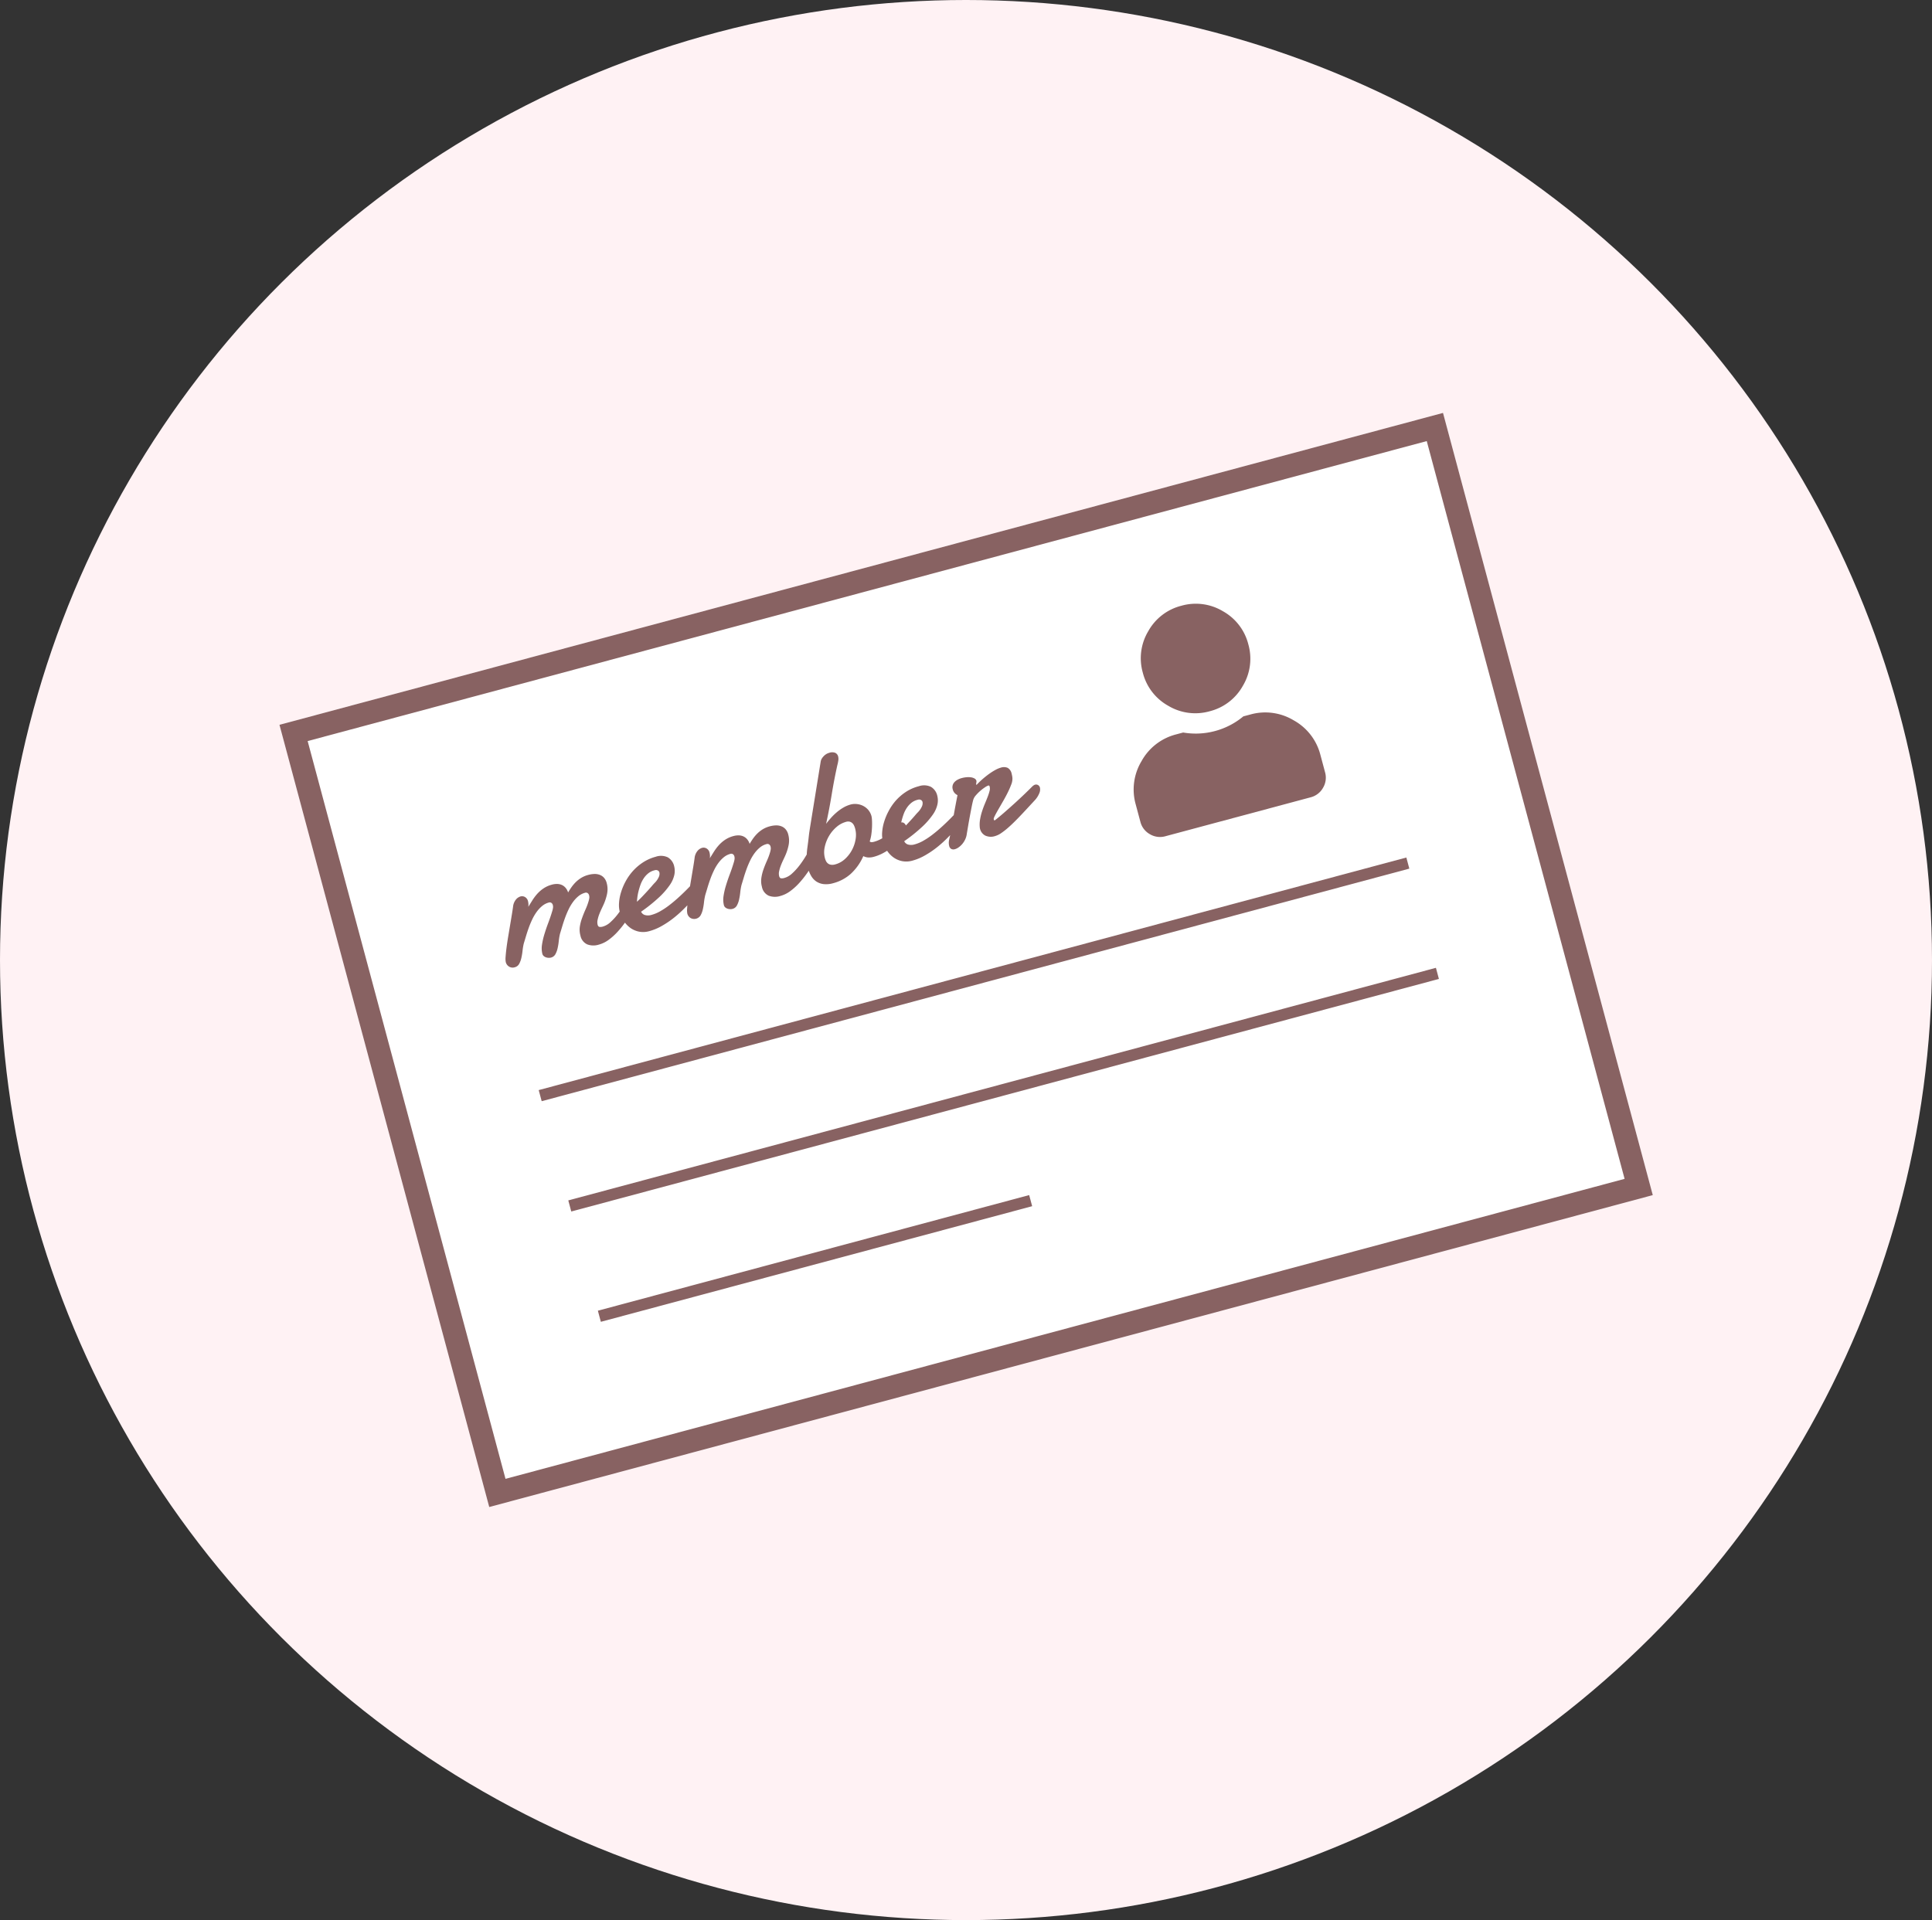 <svg xmlns="http://www.w3.org/2000/svg" width="168" height="167" viewBox="0 0 168 167">
  <rect x="0" y="0" width="168" height="167" fill="#333333" stroke="none"/>
  <g id="support-1" transform="translate(-413 -3974.79)">
    <ellipse id="楕円形_1" data-name="楕円形 1" cx="84" cy="83.5" rx="84" ry="83.5" transform="translate(413 3974.79)" fill="#fff2f4"/>
    <g id="グループ_13" data-name="グループ 13" transform="matrix(0.966, -0.259, 0.259, 0.966, 437.302, 4037.83)">
      <g id="長方形_101" data-name="長方形 101" transform="translate(0)" fill="#fff" stroke="#886262" stroke-width="2">
        <rect width="104.738" height="70.427" stroke="none"/>
        <rect x="1" y="1" width="102.738" height="68.427" fill="none"/>
      </g>
      <path id="パス_356" data-name="パス 356" d="M3.258,10.448a2,2,0,0,1,.174-.794,6.282,6.282,0,0,1,.442-.835q.267-.43.584-.871t.6-.9a1.689,1.689,0,0,0,.13-.247.62.62,0,0,0,.049-.239.318.318,0,0,0-.073-.215.262.262,0,0,0-.211-.085,1.514,1.514,0,0,0-.64.142,2.777,2.777,0,0,0-.592.373,4.155,4.155,0,0,0-.539.531q-.255.3-.478.62t-.417.636q-.195.316-.357.575a4.865,4.865,0,0,0-.267.584A5.328,5.328,0,0,1,1.4,10.3a1.934,1.934,0,0,1-.32.45.6.6,0,0,1-.446.182.6.6,0,0,1-.462-.186A.638.638,0,0,1,0,10.3a1.592,1.592,0,0,1,.105-.454q.105-.308.272-.717t.377-.871l.417-.916.389-.855q.182-.4.3-.685a1.17,1.17,0,0,1,.385-.519.816.816,0,0,1,.474-.17.51.51,0,0,1,.361.15.569.569,0,0,1,.158.434,1.289,1.289,0,0,1-.1.462l.47-.438a4.337,4.337,0,0,1,.547-.434,2.956,2.956,0,0,1,.661-.328,2.432,2.432,0,0,1,.819-.13,1.586,1.586,0,0,1,.43.057,1.049,1.049,0,0,1,.361.178.938.938,0,0,1,.259.316,1.157,1.157,0,0,1,.118.47q.186-.186.405-.369a3.283,3.283,0,0,1,.474-.328,2.619,2.619,0,0,1,.555-.235,2.327,2.327,0,0,1,.665-.089,2.241,2.241,0,0,1,.511.057,1.234,1.234,0,0,1,.434.19.948.948,0,0,1,.3.344,1.116,1.116,0,0,1,.109.519,2.009,2.009,0,0,1-.223.924,4.408,4.408,0,0,1-.523.8q-.1.122-.259.308t-.316.4a3.18,3.18,0,0,0-.267.434.926.926,0,0,0-.113.417q0,.178.109.227a.716.716,0,0,0,.288.049,1.637,1.637,0,0,0,.738-.2,5.083,5.083,0,0,0,.774-.49,8.57,8.57,0,0,0,.705-.6q.328-.312.523-.523A.276.276,0,0,1,11.81,7.6a.367.367,0,0,1,.13-.024.35.35,0,0,1,.263.13.487.487,0,0,1,.118.34.807.807,0,0,1-.1.357,1.176,1.176,0,0,1-.332.381q-.438.421-.9.806a8.607,8.607,0,0,1-.924.681,5.23,5.23,0,0,1-.932.474,2.582,2.582,0,0,1-.928.178,1.546,1.546,0,0,1-.969-.284,1.063,1.063,0,0,1-.369-.9,1.9,1.9,0,0,1,.154-.762A3.97,3.97,0,0,1,7.408,8.3q.227-.328.478-.636a5.405,5.405,0,0,0,.438-.616,1.689,1.689,0,0,0,.13-.247A.62.62,0,0,0,8.5,6.557a.318.318,0,0,0-.073-.215.262.262,0,0,0-.211-.085,1.514,1.514,0,0,0-.64.142,2.777,2.777,0,0,0-.592.373,4.155,4.155,0,0,0-.539.531q-.255.3-.478.62t-.417.636q-.195.316-.357.575a4.866,4.866,0,0,0-.267.584,5.328,5.328,0,0,1-.263.584,1.934,1.934,0,0,1-.32.45.6.6,0,0,1-.446.182.692.692,0,0,1-.211-.036.775.775,0,0,1-.207-.1.6.6,0,0,1-.154-.154A.394.394,0,0,1,3.258,10.448ZM14.671,5.941a.376.376,0,0,0-.073-.008h-.073a1.374,1.374,0,0,0-.575.122,1.941,1.941,0,0,0-.49.32,2.533,2.533,0,0,0-.4.45q-.174.251-.312.5a4.456,4.456,0,0,0-.231.474q-.093.227-.142.381.284-.146.588-.332t.571-.357q.267-.17.466-.308T14.282,7a1.714,1.714,0,0,0,.5-.426.638.638,0,0,0,.138-.344.255.255,0,0,0-.077-.195A.328.328,0,0,0,14.671,5.941Zm.292-1.119a1.388,1.388,0,0,1,1.005.324,1.2,1.2,0,0,1,.332.9,1.653,1.653,0,0,1-.178.713,2.469,2.469,0,0,1-.616.758,6.536,6.536,0,0,1-1.171.786,13.821,13.821,0,0,1-1.836.806.528.528,0,0,0,.251.369,1.032,1.032,0,0,0,.559.134,3.214,3.214,0,0,0,.8-.109,6.553,6.553,0,0,0,.843-.28q.417-.17.815-.369t.717-.377q.32-.178.535-.308t.288-.162a.325.325,0,0,1,.134-.057.836.836,0,0,1,.109-.008.28.28,0,0,1,.162.045.452.452,0,0,1,.109.105.356.356,0,0,1,.061.13.527.527,0,0,1,.016.118,1.127,1.127,0,0,1-.016.174.519.519,0,0,1-.122.231q-.041.041-.272.219t-.6.421q-.365.243-.847.515a9.949,9.949,0,0,1-1.021.5,8.052,8.052,0,0,1-1.123.377,4.612,4.612,0,0,1-1.151.15,1.922,1.922,0,0,1-.863-.186,1.947,1.947,0,0,1-.64-.5,2.227,2.227,0,0,1-.4-.729,2.724,2.724,0,0,1-.138-.867,2.461,2.461,0,0,1,.138-.766,3.993,3.993,0,0,1,.4-.839,5.143,5.143,0,0,1,.636-.823,4.664,4.664,0,0,1,.847-.709,4.4,4.4,0,0,1,1.033-.494A3.807,3.807,0,0,1,14.963,4.823ZM19.6,10.448a2,2,0,0,1,.174-.794,6.283,6.283,0,0,1,.442-.835q.267-.43.584-.871t.6-.9a1.689,1.689,0,0,0,.13-.247.62.62,0,0,0,.049-.239.318.318,0,0,0-.073-.215.262.262,0,0,0-.211-.085,1.514,1.514,0,0,0-.64.142,2.777,2.777,0,0,0-.592.373,4.155,4.155,0,0,0-.539.531q-.255.3-.478.62t-.417.636q-.195.316-.357.575A4.866,4.866,0,0,0,18,9.718a5.328,5.328,0,0,1-.263.584,1.934,1.934,0,0,1-.32.45.651.651,0,0,1-.908,0,.638.638,0,0,1-.17-.446,1.592,1.592,0,0,1,.105-.454q.105-.308.272-.717t.377-.871l.417-.916.389-.855q.182-.4.3-.685a1.17,1.17,0,0,1,.385-.519.816.816,0,0,1,.474-.17.51.51,0,0,1,.361.15.569.569,0,0,1,.158.434,1.289,1.289,0,0,1-.1.462l.47-.438a4.337,4.337,0,0,1,.547-.434,2.956,2.956,0,0,1,.661-.328,2.432,2.432,0,0,1,.819-.13,1.586,1.586,0,0,1,.43.057,1.049,1.049,0,0,1,.361.178.938.938,0,0,1,.259.316,1.157,1.157,0,0,1,.118.47q.186-.186.405-.369a3.283,3.283,0,0,1,.474-.328,2.619,2.619,0,0,1,.555-.235,2.327,2.327,0,0,1,.665-.089,2.241,2.241,0,0,1,.511.057,1.234,1.234,0,0,1,.434.19.948.948,0,0,1,.3.344,1.116,1.116,0,0,1,.109.519,2.009,2.009,0,0,1-.223.924,4.408,4.408,0,0,1-.523.8q-.1.122-.259.308t-.316.4a3.18,3.18,0,0,0-.267.434.926.926,0,0,0-.113.417q0,.178.109.227A.716.716,0,0,0,25.3,9.5a1.637,1.637,0,0,0,.738-.2,5.083,5.083,0,0,0,.774-.49,8.57,8.57,0,0,0,.705-.6q.328-.312.523-.523A.276.276,0,0,1,28.15,7.6a.367.367,0,0,1,.13-.024.35.35,0,0,1,.263.13.487.487,0,0,1,.118.34.807.807,0,0,1-.1.357,1.176,1.176,0,0,1-.332.381q-.438.421-.9.806a8.607,8.607,0,0,1-.924.681,5.23,5.23,0,0,1-.932.474,2.582,2.582,0,0,1-.928.178,1.546,1.546,0,0,1-.969-.284,1.063,1.063,0,0,1-.369-.9,1.9,1.9,0,0,1,.154-.762,3.97,3.97,0,0,1,.381-.685q.227-.328.478-.636a5.4,5.4,0,0,0,.438-.616,1.689,1.689,0,0,0,.13-.247.62.62,0,0,0,.049-.239.318.318,0,0,0-.073-.215.262.262,0,0,0-.211-.085,1.514,1.514,0,0,0-.64.142,2.777,2.777,0,0,0-.592.373,4.155,4.155,0,0,0-.539.531q-.255.3-.478.62t-.417.636q-.195.316-.357.575a4.866,4.866,0,0,0-.267.584,5.328,5.328,0,0,1-.263.584,1.934,1.934,0,0,1-.32.45.6.6,0,0,1-.446.182.692.692,0,0,1-.211-.036.775.775,0,0,1-.207-.1.6.6,0,0,1-.154-.154A.394.394,0,0,1,19.6,10.448ZM31.733,6.176a2.11,2.11,0,0,0-.924.223,3.074,3.074,0,0,0-.831.588,3.216,3.216,0,0,0-.6.823,2.013,2.013,0,0,0-.235.928A1.471,1.471,0,0,0,29.164,9a.639.639,0,0,0,.1.247.569.569,0,0,0,.223.186.876.876,0,0,0,.389.073,2,2,0,0,0,.912-.223,2.883,2.883,0,0,0,.79-.588,3,3,0,0,0,.559-.823,2.183,2.183,0,0,0,.211-.92,1.787,1.787,0,0,0-.02-.259.709.709,0,0,0-.085-.251.546.546,0,0,0-.186-.19A.6.6,0,0,0,31.733,6.176Zm.681,3.267a4.609,4.609,0,0,1-1.463,1.212,3.706,3.706,0,0,1-1.674.385,2.173,2.173,0,0,1-.835-.142,1.454,1.454,0,0,1-.551-.385,1.478,1.478,0,0,1-.3-.567,2.482,2.482,0,0,1-.093-.689A3.682,3.682,0,0,1,27.6,8.4a5.74,5.74,0,0,1,.276-.855q.113-.267.186-.446t.122-.3l.085-.219.077-.195q.041-.1.1-.235T28.6,5.8L30.963.543A.747.747,0,0,1,31.1.34,1.142,1.142,0,0,1,31.32.166a1.114,1.114,0,0,1,.263-.122A.954.954,0,0,1,31.871,0a.742.742,0,0,1,.523.146.479.479,0,0,1,.15.357.906.906,0,0,1-.081.353,2.864,2.864,0,0,1-.178.353q-.6,1.151-1.135,2.338T30.015,5.893q.259-.2.551-.393a5.144,5.144,0,0,1,.608-.34,3.983,3.983,0,0,1,.657-.243,2.628,2.628,0,0,1,.7-.093,1.448,1.448,0,0,1,.511.1,1.548,1.548,0,0,1,.474.284,1.441,1.441,0,0,1,.349.458,1.4,1.4,0,0,1,.134.628,2.092,2.092,0,0,1-.049.324q-.049.243-.142.547t-.227.624a3.325,3.325,0,0,1-.3.563.232.232,0,0,0,.146.109.918.918,0,0,0,.2.02,2.9,2.9,0,0,0,.742-.1,4.914,4.914,0,0,0,.7-.239,6.628,6.628,0,0,0,.6-.3q.276-.154.462-.267a.285.285,0,0,1,.211-.105.3.3,0,0,1,.239.122.477.477,0,0,1,.1.316.941.941,0,0,1-.077.369,1.449,1.449,0,0,1-.28.4q-.365.219-.734.413a6.372,6.372,0,0,1-.75.336,5.63,5.63,0,0,1-.774.227,3.762,3.762,0,0,1-.8.085,1.5,1.5,0,0,1-.478-.073A1.009,1.009,0,0,1,32.414,9.443Zm5.941-3.5a.376.376,0,0,0-.073-.008h-.073a1.374,1.374,0,0,0-.575.122,1.941,1.941,0,0,0-.49.32,2.533,2.533,0,0,0-.4.45q-.174.251-.312.5A4.456,4.456,0,0,0,36.2,7.8q-.093.227-.142.381.284-.146.588-.332t.571-.357q.267-.17.466-.308T37.966,7a1.714,1.714,0,0,0,.5-.426.638.638,0,0,0,.138-.344.255.255,0,0,0-.077-.195A.328.328,0,0,0,38.355,5.941Zm.292-1.119a1.388,1.388,0,0,1,1.005.324,1.2,1.2,0,0,1,.332.9,1.653,1.653,0,0,1-.178.713,2.469,2.469,0,0,1-.616.758,6.536,6.536,0,0,1-1.171.786,13.821,13.821,0,0,1-1.836.806.528.528,0,0,0,.251.369,1.032,1.032,0,0,0,.559.134,3.214,3.214,0,0,0,.8-.109,6.553,6.553,0,0,0,.843-.28q.417-.17.815-.369t.717-.377q.32-.178.535-.308t.288-.162a.325.325,0,0,1,.134-.057.836.836,0,0,1,.109-.008.28.28,0,0,1,.162.045.452.452,0,0,1,.109.105.356.356,0,0,1,.061.13.527.527,0,0,1,.016.118,1.127,1.127,0,0,1-.016.174.519.519,0,0,1-.122.231q-.041.041-.272.219t-.6.421q-.365.243-.847.515a9.949,9.949,0,0,1-1.021.5,8.052,8.052,0,0,1-1.123.377,4.612,4.612,0,0,1-1.151.15,1.922,1.922,0,0,1-.863-.186,1.947,1.947,0,0,1-.64-.5,2.227,2.227,0,0,1-.4-.729,2.724,2.724,0,0,1-.138-.867,2.461,2.461,0,0,1,.138-.766,3.993,3.993,0,0,1,.4-.839,5.142,5.142,0,0,1,.636-.823A4.664,4.664,0,0,1,36.41,5.5a4.4,4.4,0,0,1,1.033-.494A3.807,3.807,0,0,1,38.647,4.823ZM43.543,6a7.248,7.248,0,0,1,.652-.357q.336-.162.652-.28a5.241,5.241,0,0,1,.6-.186,2.237,2.237,0,0,1,.515-.069.827.827,0,0,1,.563.174.749.749,0,0,1,.2.588q0,.089-.008.19a1.66,1.66,0,0,1-.032.215,1.334,1.334,0,0,1-.243.494,7.449,7.449,0,0,1-.474.592q-.272.308-.584.62l-.575.575q-.263.263-.438.458t-.174.267a.326.326,0,0,0,.008.089q.008.024.073.024.438-.186.977-.45t1.074-.539q.535-.276,1.013-.539t.811-.458a1.07,1.07,0,0,1,.15-.069.413.413,0,0,1,.142-.028.33.33,0,0,1,.243.1.351.351,0,0,1,.1.259.8.8,0,0,1-.158.426,2,2,0,0,1-.531.5l-.636.4q-.353.223-.738.462t-.778.466q-.393.227-.758.405a5.96,5.96,0,0,1-.685.288,1.758,1.758,0,0,1-.555.109,1.172,1.172,0,0,1-.839-.267.911.911,0,0,1-.28-.689.432.432,0,0,1,.008-.1,2.6,2.6,0,0,1,.211-.689,5.1,5.1,0,0,1,.349-.632q.195-.3.405-.571t.385-.511a4.466,4.466,0,0,0,.288-.442.774.774,0,0,0,.113-.373.217.217,0,0,0-.016-.081A.07.07,0,0,0,44.5,6.33a1.2,1.2,0,0,0-.32.073A3.834,3.834,0,0,0,43.7,6.6a3.512,3.512,0,0,0-.478.28,1.023,1.023,0,0,0-.324.336q-.13.227-.3.575t-.353.729q-.182.381-.353.754l-.292.64a1.582,1.582,0,0,1-.255.421,1.8,1.8,0,0,1-.344.316,1.733,1.733,0,0,1-.381.2,1.024,1.024,0,0,1-.357.073.429.429,0,0,1-.3-.1.4.4,0,0,1-.109-.316,1.111,1.111,0,0,1,.028-.223,1.1,1.1,0,0,1,.118-.3q.146-.276.3-.6l.344-.742q.195-.417.45-.956t.6-1.244a.837.837,0,0,1-.19-.239.732.732,0,0,1-.077-.353.644.644,0,0,1,.3-.567,1.038,1.038,0,0,1,.32-.134,1.617,1.617,0,0,1,.385-.045,2.467,2.467,0,0,1,.421.036,1.626,1.626,0,0,1,.377.109.878.878,0,0,1,.272.178.334.334,0,0,1,.105.243.187.187,0,0,1-.016.065l-.036.089-.036.089a.187.187,0,0,0-.016.065q0,.016.008.016h.008Z" transform="translate(13.661 14.732)" fill="#886262"/>
      <line id="線_21" data-name="線 21" x2="78.102" transform="translate(13.544 46.952)" fill="none" stroke="#886262" stroke-width="1"/>
      <line id="線_23" data-name="線 23" x2="78.102" transform="translate(13.544 37.02)" fill="none" stroke="#886262" stroke-width="1"/>
      <line id="線_24" data-name="線 24" x2="38.825" transform="translate(13.544 56.883)" fill="none" stroke="#886262" stroke-width="1"/>
      <path id="パス_696" data-name="パス 696" d="M3.358-8.517A4.576,4.576,0,0,1,0-7.125,4.576,4.576,0,0,1-3.358-8.517,4.576,4.576,0,0,1-4.75-11.875a4.576,4.576,0,0,1,1.392-3.358A4.576,4.576,0,0,1,0-16.625a4.576,4.576,0,0,1,3.358,1.392A4.576,4.576,0,0,1,4.75-11.875,4.576,4.576,0,0,1,3.358-8.517ZM3.34-5.937A4.785,4.785,0,0,1,6.847-4.472,4.785,4.785,0,0,1,8.313-.965V.594a1.718,1.718,0,0,1-.52,1.262,1.718,1.718,0,0,1-1.262.52H-6.531a1.718,1.718,0,0,1-1.262-.52A1.718,1.718,0,0,1-8.312.594V-.965A4.785,4.785,0,0,1-6.847-4.472,4.785,4.785,0,0,1-3.34-5.937h.631A6.444,6.444,0,0,0,0-5.344a6.444,6.444,0,0,0,2.709-.594Z" transform="translate(78.427 26.932)" fill="#886262"/>
    </g>
  </g>
</svg>
